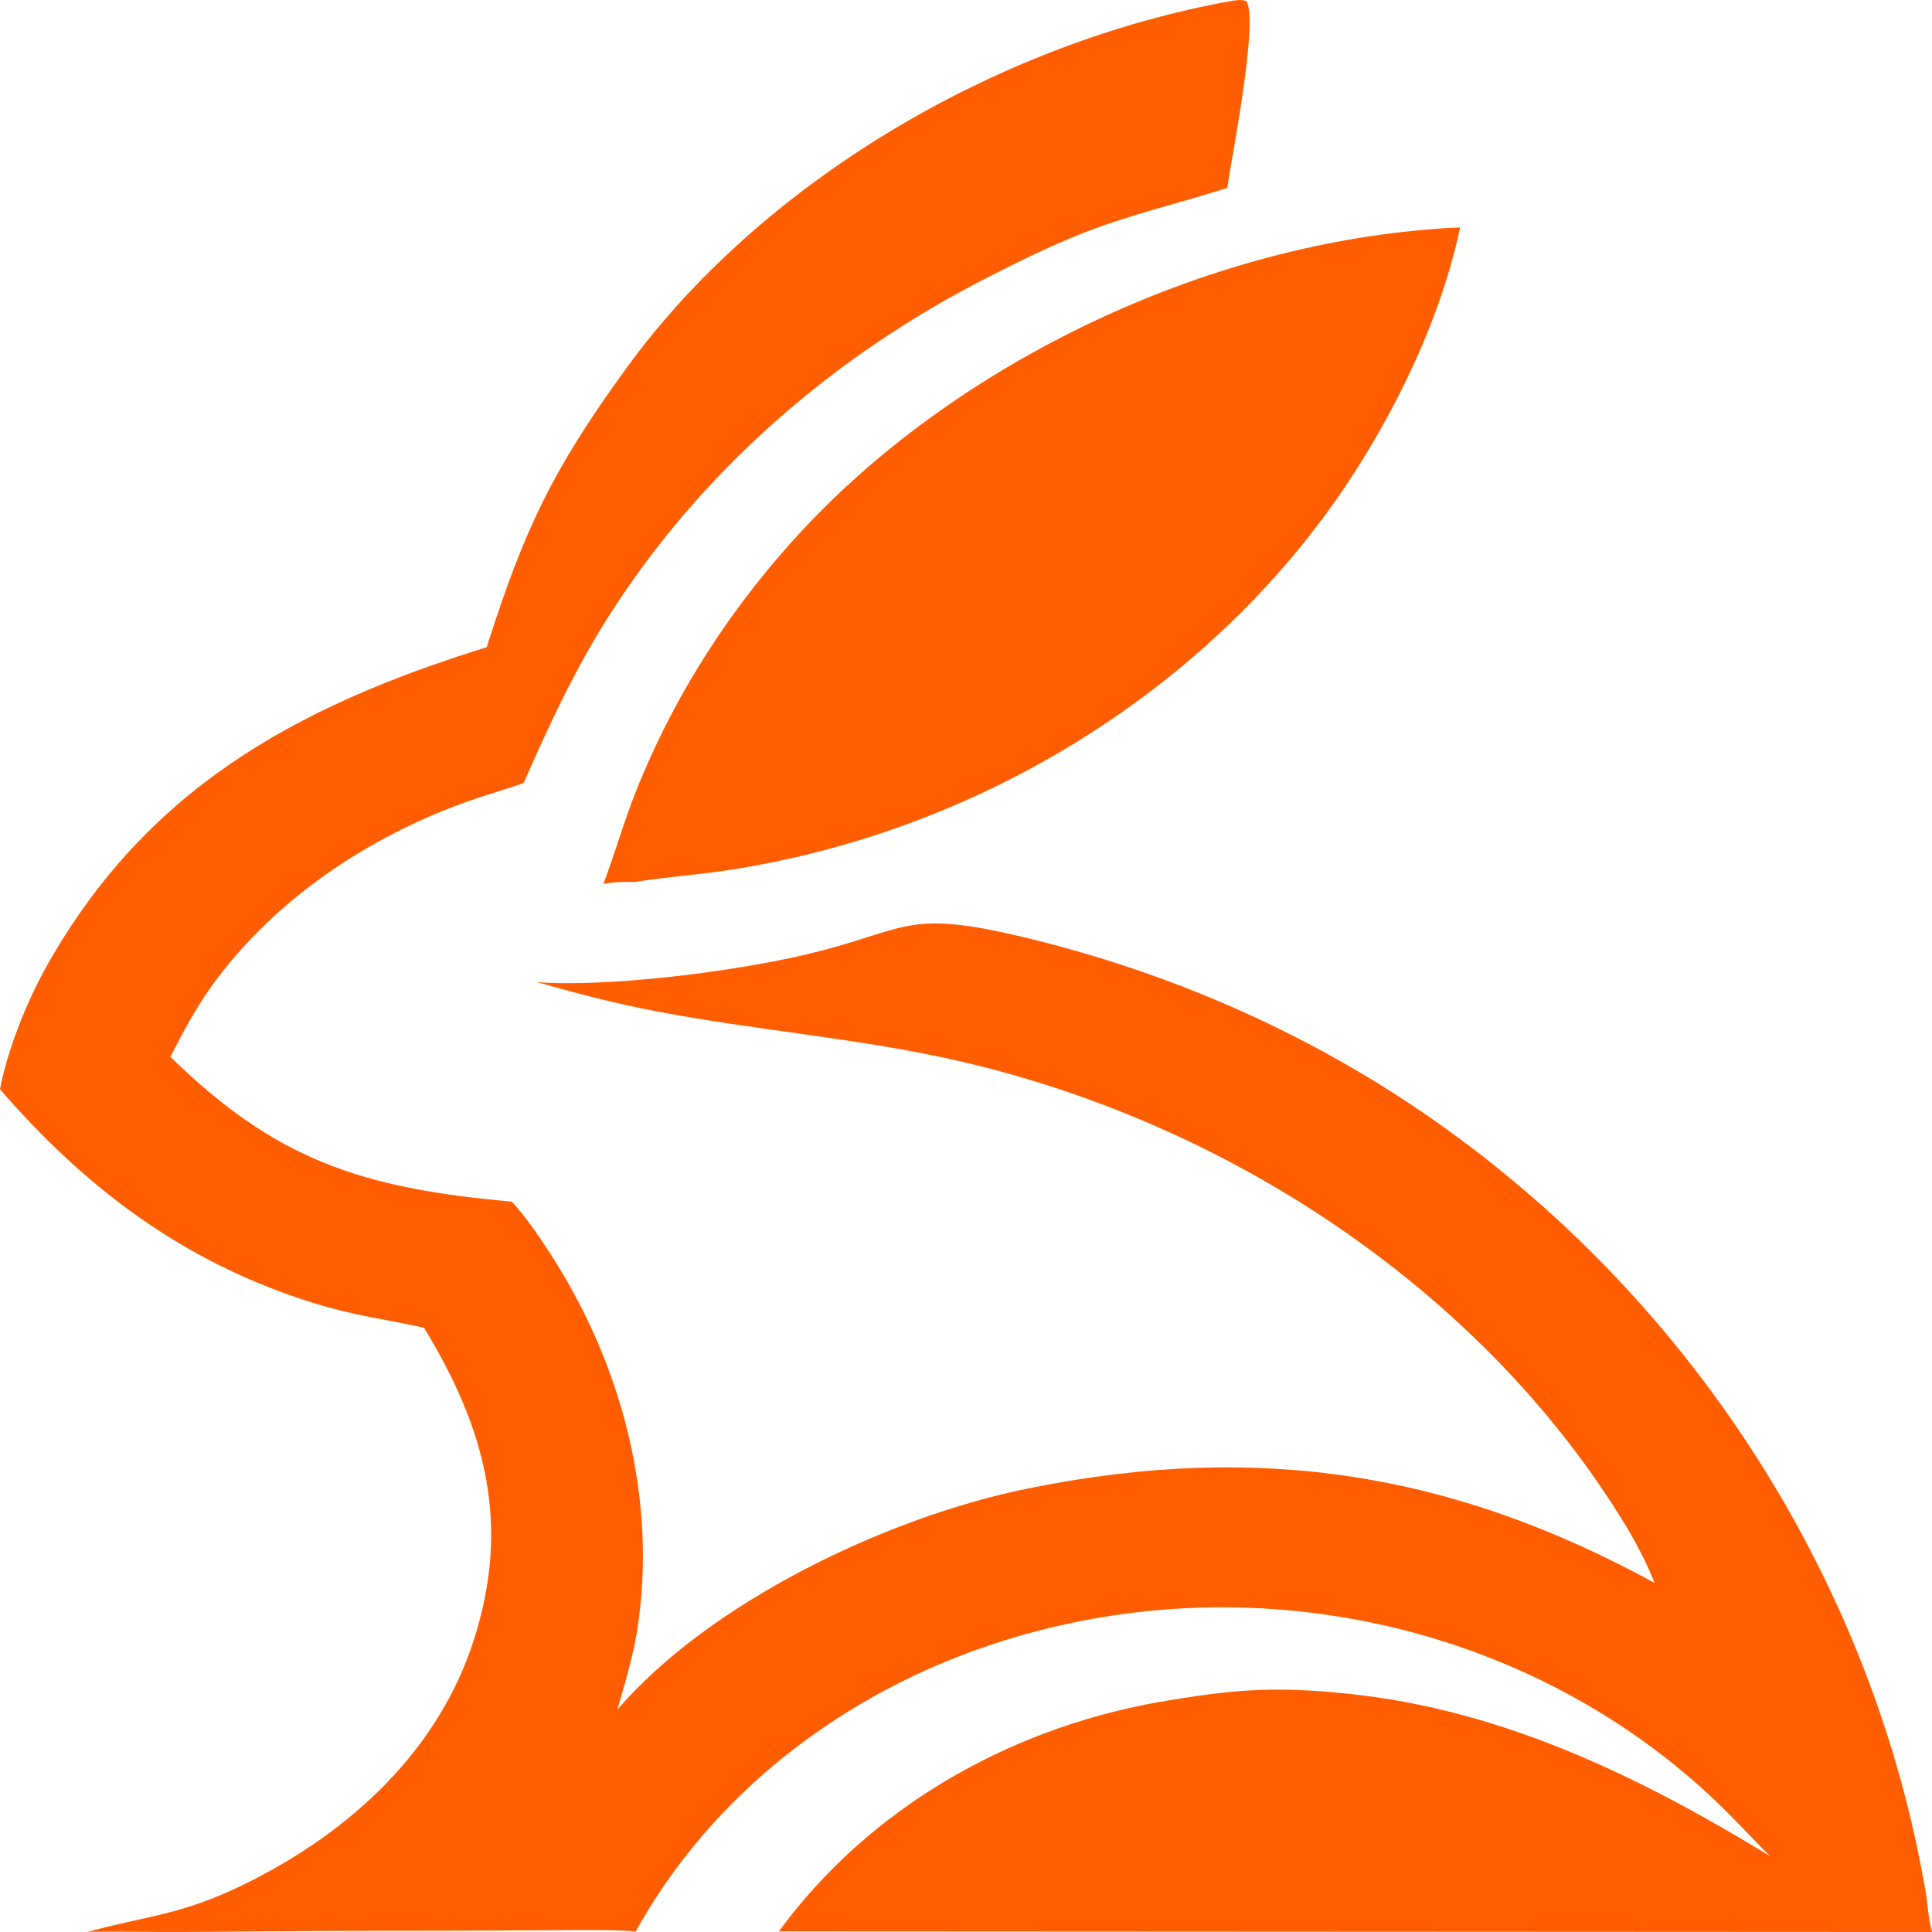 <?xml version="1.0" encoding="UTF-8"?> <svg xmlns="http://www.w3.org/2000/svg" width="80" height="80" viewBox="0 0 80 80" fill="none"><g clip-path="url(#clip0_67_378)"><path d="M51.045 0.028C51.295 0.003 51.384 -0.029 51.615 0.05C52.121 0.917 50.987 6.576 50.817 7.782C48.762 8.436 46.641 8.919 44.618 9.742C43.364 10.252 42.191 10.824 40.999 11.435C34.41 14.765 28.959 19.622 25.222 25.489C23.787 27.742 22.75 30.005 21.687 32.411C21.271 32.582 20.534 32.797 20.088 32.941C15.52 34.409 11.394 37.179 8.764 40.831C8.065 41.802 7.597 42.719 7.055 43.759C11.391 48.005 14.934 49.204 21.192 49.756C21.706 50.297 22.312 51.183 22.725 51.815C25.784 56.497 27.23 62.138 26.382 67.526C26.228 68.503 25.849 69.831 25.56 70.796C29.31 66.422 36.603 62.84 42.603 61.627C52.191 59.687 60.217 61.011 68.509 65.543C68.218 64.793 67.797 63.97 67.371 63.262C61.701 53.844 51.365 46.63 39.755 43.946C35.666 43.001 31.353 42.673 27.219 41.884C25.403 41.538 23.993 41.162 22.236 40.67C25.265 40.884 30.4 40.227 33.377 39.524C37.393 38.577 37.388 37.714 41.592 38.624C47.381 39.912 52.843 42.163 57.692 45.258C69.606 52.885 77.362 65.109 79.657 77.895C79.824 78.606 79.805 79.287 80 79.999L32.251 79.974C32.393 79.784 32.537 79.594 32.682 79.406C36.404 74.642 42.106 71.397 48.525 70.388C51.381 69.92 52.984 69.845 55.793 70.131C62.266 70.791 68.012 73.631 73.292 76.857C72.731 76.298 72.186 75.714 71.627 75.15C64.083 67.531 52.326 64.54 41.489 67.957C34.865 70.052 29.423 74.367 26.32 79.983C25.577 79.897 24.033 79.921 23.253 79.925L18.392 79.949C14.784 79.948 11.177 79.964 7.569 79.999C6.231 80.008 4.948 79.961 3.607 79.997C6.109 79.321 7.489 79.299 10.038 78.061C14.585 75.851 18.154 72.429 19.604 67.957C21.156 63.172 20.14 59.218 17.559 54.981C15.871 54.604 14.729 54.495 12.997 53.959C7.537 52.268 3.474 49.114 0 45.105C0.302 43.482 1.124 41.431 1.961 39.952C6.018 32.782 12.045 29.313 20.152 26.8C21.706 21.935 22.842 19.501 25.952 15.224C31.452 7.658 41.097 1.811 51.045 0.028Z" fill="#FF5D00"></path><path d="M59.423 9.479C59.626 9.449 60.224 9.431 60.459 9.418C59.593 13.588 57.266 18.154 54.643 21.634C48.972 29.156 39.961 34.607 29.874 36.072C28.703 36.242 27.483 36.322 26.316 36.518C25.785 36.518 25.516 36.508 24.984 36.599C25.471 35.325 25.814 34.067 26.337 32.759C27.946 28.72 30.362 24.972 33.468 21.698C39.762 15.07 49.66 10.204 59.423 9.479Z" fill="#FF5D00"></path></g><defs><clipPath id="clip0_67_378"><rect width="80" height="80" fill="white"></rect></clipPath></defs></svg> 